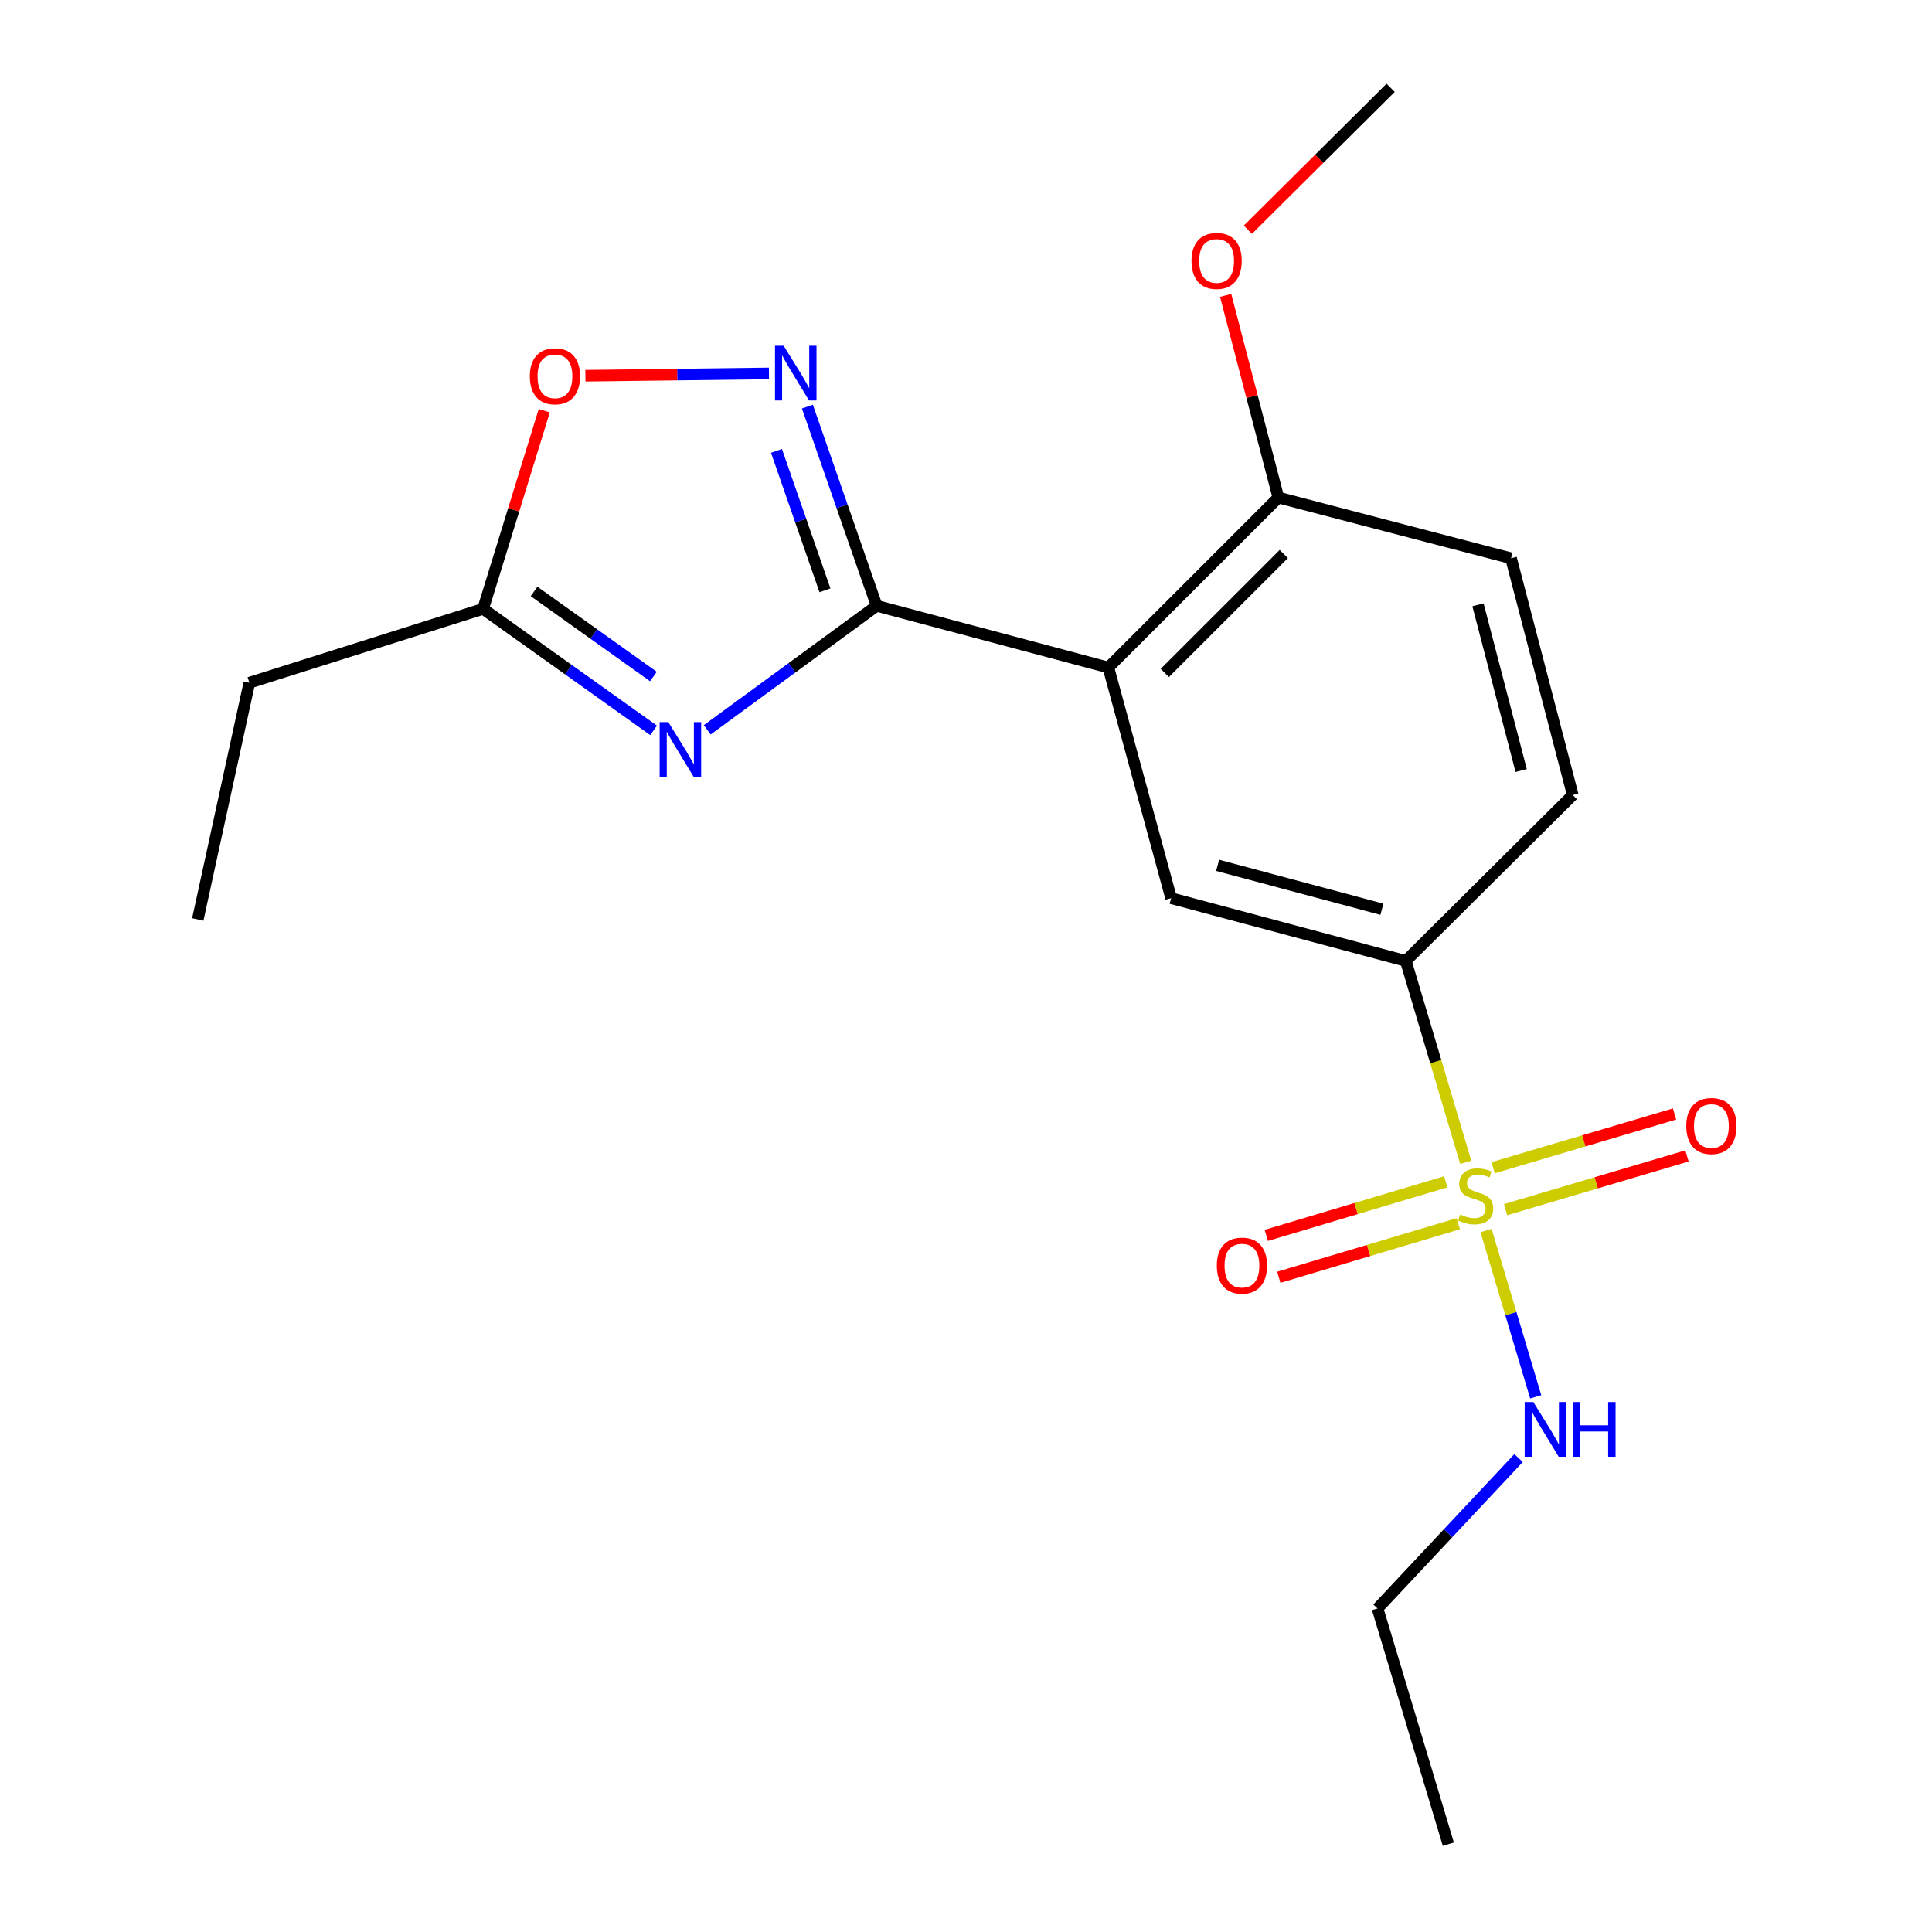 <?xml version='1.0' encoding='iso-8859-1'?>
<svg version='1.1' baseProfile='full'
              xmlns='http://www.w3.org/2000/svg'
                      xmlns:rdkit='http://www.rdkit.org/xml'
                      xmlns:xlink='http://www.w3.org/1999/xlink'
                  xml:space='preserve'
width='1000px' height='1000px' viewBox='0 0 1000 1000'>
<!-- END OF HEADER -->
<rect style='opacity:1.0;fill:#FFFFFF;stroke:none' width='1000' height='1000' x='0' y='0'> </rect>
<path class='bond-1' d='M 453.762,313.565 L 409.912,345.661' style='fill:none;fill-rule:evenodd;stroke:#000000;stroke-width:6px;stroke-linecap:butt;stroke-linejoin:miter;stroke-opacity:1' />
<path class='bond-1' d='M 409.912,345.661 L 366.061,377.756' style='fill:none;fill-rule:evenodd;stroke:#0000FF;stroke-width:6px;stroke-linecap:butt;stroke-linejoin:miter;stroke-opacity:1' />
<path class='bond-2' d='M 453.762,313.565 L 573.691,345.504' style='fill:none;fill-rule:evenodd;stroke:#000000;stroke-width:6px;stroke-linecap:butt;stroke-linejoin:miter;stroke-opacity:1' />
<path class='bond-3' d='M 453.762,313.565 L 435.835,262.017' style='fill:none;fill-rule:evenodd;stroke:#000000;stroke-width:6px;stroke-linecap:butt;stroke-linejoin:miter;stroke-opacity:1' />
<path class='bond-3' d='M 435.835,262.017 L 417.907,210.469' style='fill:none;fill-rule:evenodd;stroke:#0000FF;stroke-width:6px;stroke-linecap:butt;stroke-linejoin:miter;stroke-opacity:1' />
<path class='bond-3' d='M 426.998,305.538 L 414.449,269.455' style='fill:none;fill-rule:evenodd;stroke:#000000;stroke-width:6px;stroke-linecap:butt;stroke-linejoin:miter;stroke-opacity:1' />
<path class='bond-3' d='M 414.449,269.455 L 401.9,233.371' style='fill:none;fill-rule:evenodd;stroke:#0000FF;stroke-width:6px;stroke-linecap:butt;stroke-linejoin:miter;stroke-opacity:1' />
<path class='bond-0' d='M 758.656,601.608 L 743.151,549.489' style='fill:none;fill-rule:evenodd;stroke:#CCCC00;stroke-width:6px;stroke-linecap:butt;stroke-linejoin:miter;stroke-opacity:1' />
<path class='bond-0' d='M 743.151,549.489 L 727.647,497.371' style='fill:none;fill-rule:evenodd;stroke:#000000;stroke-width:6px;stroke-linecap:butt;stroke-linejoin:miter;stroke-opacity:1' />
<path class='bond-8' d='M 748.326,611.701 L 701.876,625.563' style='fill:none;fill-rule:evenodd;stroke:#CCCC00;stroke-width:6px;stroke-linecap:butt;stroke-linejoin:miter;stroke-opacity:1' />
<path class='bond-8' d='M 701.876,625.563 L 655.425,639.425' style='fill:none;fill-rule:evenodd;stroke:#FF0000;stroke-width:6px;stroke-linecap:butt;stroke-linejoin:miter;stroke-opacity:1' />
<path class='bond-8' d='M 754.801,633.398 L 708.351,647.26' style='fill:none;fill-rule:evenodd;stroke:#CCCC00;stroke-width:6px;stroke-linecap:butt;stroke-linejoin:miter;stroke-opacity:1' />
<path class='bond-8' d='M 708.351,647.26 L 661.9,661.122' style='fill:none;fill-rule:evenodd;stroke:#FF0000;stroke-width:6px;stroke-linecap:butt;stroke-linejoin:miter;stroke-opacity:1' />
<path class='bond-9' d='M 779.277,626.119 L 826.224,612.21' style='fill:none;fill-rule:evenodd;stroke:#CCCC00;stroke-width:6px;stroke-linecap:butt;stroke-linejoin:miter;stroke-opacity:1' />
<path class='bond-9' d='M 826.224,612.21 L 873.171,598.3' style='fill:none;fill-rule:evenodd;stroke:#FF0000;stroke-width:6px;stroke-linecap:butt;stroke-linejoin:miter;stroke-opacity:1' />
<path class='bond-9' d='M 772.845,604.41 L 819.792,590.5' style='fill:none;fill-rule:evenodd;stroke:#CCCC00;stroke-width:6px;stroke-linecap:butt;stroke-linejoin:miter;stroke-opacity:1' />
<path class='bond-9' d='M 819.792,590.5 L 866.738,576.59' style='fill:none;fill-rule:evenodd;stroke:#FF0000;stroke-width:6px;stroke-linecap:butt;stroke-linejoin:miter;stroke-opacity:1' />
<path class='bond-11' d='M 769.185,636.933 L 782.034,679.967' style='fill:none;fill-rule:evenodd;stroke:#CCCC00;stroke-width:6px;stroke-linecap:butt;stroke-linejoin:miter;stroke-opacity:1' />
<path class='bond-11' d='M 782.034,679.967 L 794.884,723' style='fill:none;fill-rule:evenodd;stroke:#0000FF;stroke-width:6px;stroke-linecap:butt;stroke-linejoin:miter;stroke-opacity:1' />
<path class='bond-6' d='M 338.299,378.031 L 294.178,346.584' style='fill:none;fill-rule:evenodd;stroke:#0000FF;stroke-width:6px;stroke-linecap:butt;stroke-linejoin:miter;stroke-opacity:1' />
<path class='bond-6' d='M 294.178,346.584 L 250.057,315.138' style='fill:none;fill-rule:evenodd;stroke:#000000;stroke-width:6px;stroke-linecap:butt;stroke-linejoin:miter;stroke-opacity:1' />
<path class='bond-6' d='M 338.204,350.159 L 307.319,328.146' style='fill:none;fill-rule:evenodd;stroke:#0000FF;stroke-width:6px;stroke-linecap:butt;stroke-linejoin:miter;stroke-opacity:1' />
<path class='bond-6' d='M 307.319,328.146 L 276.435,306.133' style='fill:none;fill-rule:evenodd;stroke:#000000;stroke-width:6px;stroke-linecap:butt;stroke-linejoin:miter;stroke-opacity:1' />
<path class='bond-5' d='M 573.691,345.504 L 606.171,464.904' style='fill:none;fill-rule:evenodd;stroke:#000000;stroke-width:6px;stroke-linecap:butt;stroke-linejoin:miter;stroke-opacity:1' />
<path class='bond-10' d='M 573.691,345.504 L 661.682,257.538' style='fill:none;fill-rule:evenodd;stroke:#000000;stroke-width:6px;stroke-linecap:butt;stroke-linejoin:miter;stroke-opacity:1' />
<path class='bond-10' d='M 602.898,348.322 L 664.492,286.746' style='fill:none;fill-rule:evenodd;stroke:#000000;stroke-width:6px;stroke-linecap:butt;stroke-linejoin:miter;stroke-opacity:1' />
<path class='bond-7' d='M 398.018,193.294 L 350.514,193.888' style='fill:none;fill-rule:evenodd;stroke:#0000FF;stroke-width:6px;stroke-linecap:butt;stroke-linejoin:miter;stroke-opacity:1' />
<path class='bond-7' d='M 350.514,193.888 L 303.01,194.483' style='fill:none;fill-rule:evenodd;stroke:#FF0000;stroke-width:6px;stroke-linecap:butt;stroke-linejoin:miter;stroke-opacity:1' />
<path class='bond-4' d='M 727.647,497.371 L 606.171,464.904' style='fill:none;fill-rule:evenodd;stroke:#000000;stroke-width:6px;stroke-linecap:butt;stroke-linejoin:miter;stroke-opacity:1' />
<path class='bond-4' d='M 715.272,470.626 L 630.238,447.9' style='fill:none;fill-rule:evenodd;stroke:#000000;stroke-width:6px;stroke-linecap:butt;stroke-linejoin:miter;stroke-opacity:1' />
<path class='bond-21' d='M 727.647,497.371 L 814.053,411.494' style='fill:none;fill-rule:evenodd;stroke:#000000;stroke-width:6px;stroke-linecap:butt;stroke-linejoin:miter;stroke-opacity:1' />
<path class='bond-15' d='M 250.057,315.138 L 129.071,353.378' style='fill:none;fill-rule:evenodd;stroke:#000000;stroke-width:6px;stroke-linecap:butt;stroke-linejoin:miter;stroke-opacity:1' />
<path class='bond-20' d='M 250.057,315.138 L 265.884,263.865' style='fill:none;fill-rule:evenodd;stroke:#000000;stroke-width:6px;stroke-linecap:butt;stroke-linejoin:miter;stroke-opacity:1' />
<path class='bond-20' d='M 265.884,263.865 L 281.711,212.592' style='fill:none;fill-rule:evenodd;stroke:#FF0000;stroke-width:6px;stroke-linecap:butt;stroke-linejoin:miter;stroke-opacity:1' />
<path class='bond-13' d='M 661.682,257.538 L 782.114,288.948' style='fill:none;fill-rule:evenodd;stroke:#000000;stroke-width:6px;stroke-linecap:butt;stroke-linejoin:miter;stroke-opacity:1' />
<path class='bond-14' d='M 661.682,257.538 L 648.038,205.222' style='fill:none;fill-rule:evenodd;stroke:#000000;stroke-width:6px;stroke-linecap:butt;stroke-linejoin:miter;stroke-opacity:1' />
<path class='bond-14' d='M 648.038,205.222 L 634.394,152.906' style='fill:none;fill-rule:evenodd;stroke:#FF0000;stroke-width:6px;stroke-linecap:butt;stroke-linejoin:miter;stroke-opacity:1' />
<path class='bond-16' d='M 785.997,754.689 L 749.501,793.615' style='fill:none;fill-rule:evenodd;stroke:#0000FF;stroke-width:6px;stroke-linecap:butt;stroke-linejoin:miter;stroke-opacity:1' />
<path class='bond-16' d='M 749.501,793.615 L 713.005,832.541' style='fill:none;fill-rule:evenodd;stroke:#000000;stroke-width:6px;stroke-linecap:butt;stroke-linejoin:miter;stroke-opacity:1' />
<path class='bond-12' d='M 814.053,411.494 L 782.114,288.948' style='fill:none;fill-rule:evenodd;stroke:#000000;stroke-width:6px;stroke-linecap:butt;stroke-linejoin:miter;stroke-opacity:1' />
<path class='bond-12' d='M 787.351,398.822 L 764.995,313.04' style='fill:none;fill-rule:evenodd;stroke:#000000;stroke-width:6px;stroke-linecap:butt;stroke-linejoin:miter;stroke-opacity:1' />
<path class='bond-17' d='M 645.894,118.904 L 682.846,82.179' style='fill:none;fill-rule:evenodd;stroke:#FF0000;stroke-width:6px;stroke-linecap:butt;stroke-linejoin:miter;stroke-opacity:1' />
<path class='bond-17' d='M 682.846,82.179 L 719.798,45.455' style='fill:none;fill-rule:evenodd;stroke:#000000;stroke-width:6px;stroke-linecap:butt;stroke-linejoin:miter;stroke-opacity:1' />
<path class='bond-18' d='M 129.071,353.378 L 102.365,475.911' style='fill:none;fill-rule:evenodd;stroke:#000000;stroke-width:6px;stroke-linecap:butt;stroke-linejoin:miter;stroke-opacity:1' />
<path class='bond-19' d='M 713.005,832.541 L 749.648,954.545' style='fill:none;fill-rule:evenodd;stroke:#000000;stroke-width:6px;stroke-linecap:butt;stroke-linejoin:miter;stroke-opacity:1' />
<path  class='atom-1' d='M 755.799 628.618
Q 756.119 628.738, 757.439 629.298
Q 758.759 629.858, 760.199 630.218
Q 761.679 630.538, 763.119 630.538
Q 765.799 630.538, 767.359 629.258
Q 768.919 627.938, 768.919 625.658
Q 768.919 624.098, 768.119 623.138
Q 767.359 622.178, 766.159 621.658
Q 764.959 621.138, 762.959 620.538
Q 760.439 619.778, 758.919 619.058
Q 757.439 618.338, 756.359 616.818
Q 755.319 615.298, 755.319 612.738
Q 755.319 609.178, 757.719 606.978
Q 760.159 604.778, 764.959 604.778
Q 768.239 604.778, 771.959 606.338
L 771.039 609.418
Q 767.639 608.018, 765.079 608.018
Q 762.319 608.018, 760.799 609.178
Q 759.279 610.298, 759.319 612.258
Q 759.319 613.778, 760.079 614.698
Q 760.879 615.618, 761.999 616.138
Q 763.159 616.658, 765.079 617.258
Q 767.639 618.058, 769.159 618.858
Q 770.679 619.658, 771.759 621.298
Q 772.879 622.898, 772.879 625.658
Q 772.879 629.578, 770.239 631.698
Q 767.639 633.778, 763.279 633.778
Q 760.759 633.778, 758.839 633.218
Q 756.959 632.698, 754.719 631.778
L 755.799 628.618
' fill='#CCCC00'/>
<path  class='atom-2' d='M 345.914 373.76
L 355.194 388.76
Q 356.114 390.24, 357.594 392.92
Q 359.074 395.6, 359.154 395.76
L 359.154 373.76
L 362.914 373.76
L 362.914 402.08
L 359.034 402.08
L 349.074 385.68
Q 347.914 383.76, 346.674 381.56
Q 345.474 379.36, 345.114 378.68
L 345.114 402.08
L 341.434 402.08
L 341.434 373.76
L 345.914 373.76
' fill='#0000FF'/>
<path  class='atom-4' d='M 405.614 178.96
L 414.894 193.96
Q 415.814 195.44, 417.294 198.12
Q 418.774 200.8, 418.854 200.96
L 418.854 178.96
L 422.614 178.96
L 422.614 207.28
L 418.734 207.28
L 408.774 190.88
Q 407.614 188.96, 406.374 186.76
Q 405.174 184.56, 404.814 183.88
L 404.814 207.28
L 401.134 207.28
L 401.134 178.96
L 405.614 178.96
' fill='#0000FF'/>
<path  class='atom-8' d='M 274.24 194.76
Q 274.24 187.96, 277.6 184.16
Q 280.96 180.36, 287.24 180.36
Q 293.52 180.36, 296.88 184.16
Q 300.24 187.96, 300.24 194.76
Q 300.24 201.64, 296.84 205.56
Q 293.44 209.44, 287.24 209.44
Q 281 209.44, 277.6 205.56
Q 274.24 201.68, 274.24 194.76
M 287.24 206.24
Q 291.56 206.24, 293.88 203.36
Q 296.24 200.44, 296.24 194.76
Q 296.24 189.2, 293.88 186.4
Q 291.56 183.56, 287.24 183.56
Q 282.92 183.56, 280.56 186.36
Q 278.24 189.16, 278.24 194.76
Q 278.24 200.48, 280.56 203.36
Q 282.92 206.24, 287.24 206.24
' fill='#FF0000'/>
<path  class='atom-9' d='M 629.826 655.08
Q 629.826 648.28, 633.186 644.48
Q 636.546 640.68, 642.826 640.68
Q 649.106 640.68, 652.466 644.48
Q 655.826 648.28, 655.826 655.08
Q 655.826 661.96, 652.426 665.88
Q 649.026 669.76, 642.826 669.76
Q 636.586 669.76, 633.186 665.88
Q 629.826 662, 629.826 655.08
M 642.826 666.56
Q 647.146 666.56, 649.466 663.68
Q 651.826 660.76, 651.826 655.08
Q 651.826 649.52, 649.466 646.72
Q 647.146 643.88, 642.826 643.88
Q 638.506 643.88, 636.146 646.68
Q 633.826 649.48, 633.826 655.08
Q 633.826 660.8, 636.146 663.68
Q 638.506 666.56, 642.826 666.56
' fill='#FF0000'/>
<path  class='atom-10' d='M 872.816 582.825
Q 872.816 576.025, 876.176 572.225
Q 879.536 568.425, 885.816 568.425
Q 892.096 568.425, 895.456 572.225
Q 898.816 576.025, 898.816 582.825
Q 898.816 589.705, 895.416 593.625
Q 892.016 597.505, 885.816 597.505
Q 879.576 597.505, 876.176 593.625
Q 872.816 589.745, 872.816 582.825
M 885.816 594.305
Q 890.136 594.305, 892.456 591.425
Q 894.816 588.505, 894.816 582.825
Q 894.816 577.265, 892.456 574.465
Q 890.136 571.625, 885.816 571.625
Q 881.496 571.625, 879.136 574.425
Q 876.816 577.225, 876.816 582.825
Q 876.816 588.545, 879.136 591.425
Q 881.496 594.305, 885.816 594.305
' fill='#FF0000'/>
<path  class='atom-12' d='M 793.654 725.686
L 802.934 740.686
Q 803.854 742.166, 805.334 744.846
Q 806.814 747.526, 806.894 747.686
L 806.894 725.686
L 810.654 725.686
L 810.654 754.006
L 806.774 754.006
L 796.814 737.606
Q 795.654 735.686, 794.414 733.486
Q 793.214 731.286, 792.854 730.606
L 792.854 754.006
L 789.174 754.006
L 789.174 725.686
L 793.654 725.686
' fill='#0000FF'/>
<path  class='atom-12' d='M 814.054 725.686
L 817.894 725.686
L 817.894 737.726
L 832.374 737.726
L 832.374 725.686
L 836.214 725.686
L 836.214 754.006
L 832.374 754.006
L 832.374 740.926
L 817.894 740.926
L 817.894 754.006
L 814.054 754.006
L 814.054 725.686
' fill='#0000FF'/>
<path  class='atom-15' d='M 616.719 135.06
Q 616.719 128.26, 620.079 124.46
Q 623.439 120.66, 629.719 120.66
Q 635.999 120.66, 639.359 124.46
Q 642.719 128.26, 642.719 135.06
Q 642.719 141.94, 639.319 145.86
Q 635.919 149.74, 629.719 149.74
Q 623.479 149.74, 620.079 145.86
Q 616.719 141.98, 616.719 135.06
M 629.719 146.54
Q 634.039 146.54, 636.359 143.66
Q 638.719 140.74, 638.719 135.06
Q 638.719 129.5, 636.359 126.7
Q 634.039 123.86, 629.719 123.86
Q 625.399 123.86, 623.039 126.66
Q 620.719 129.46, 620.719 135.06
Q 620.719 140.78, 623.039 143.66
Q 625.399 146.54, 629.719 146.54
' fill='#FF0000'/>
</svg>
